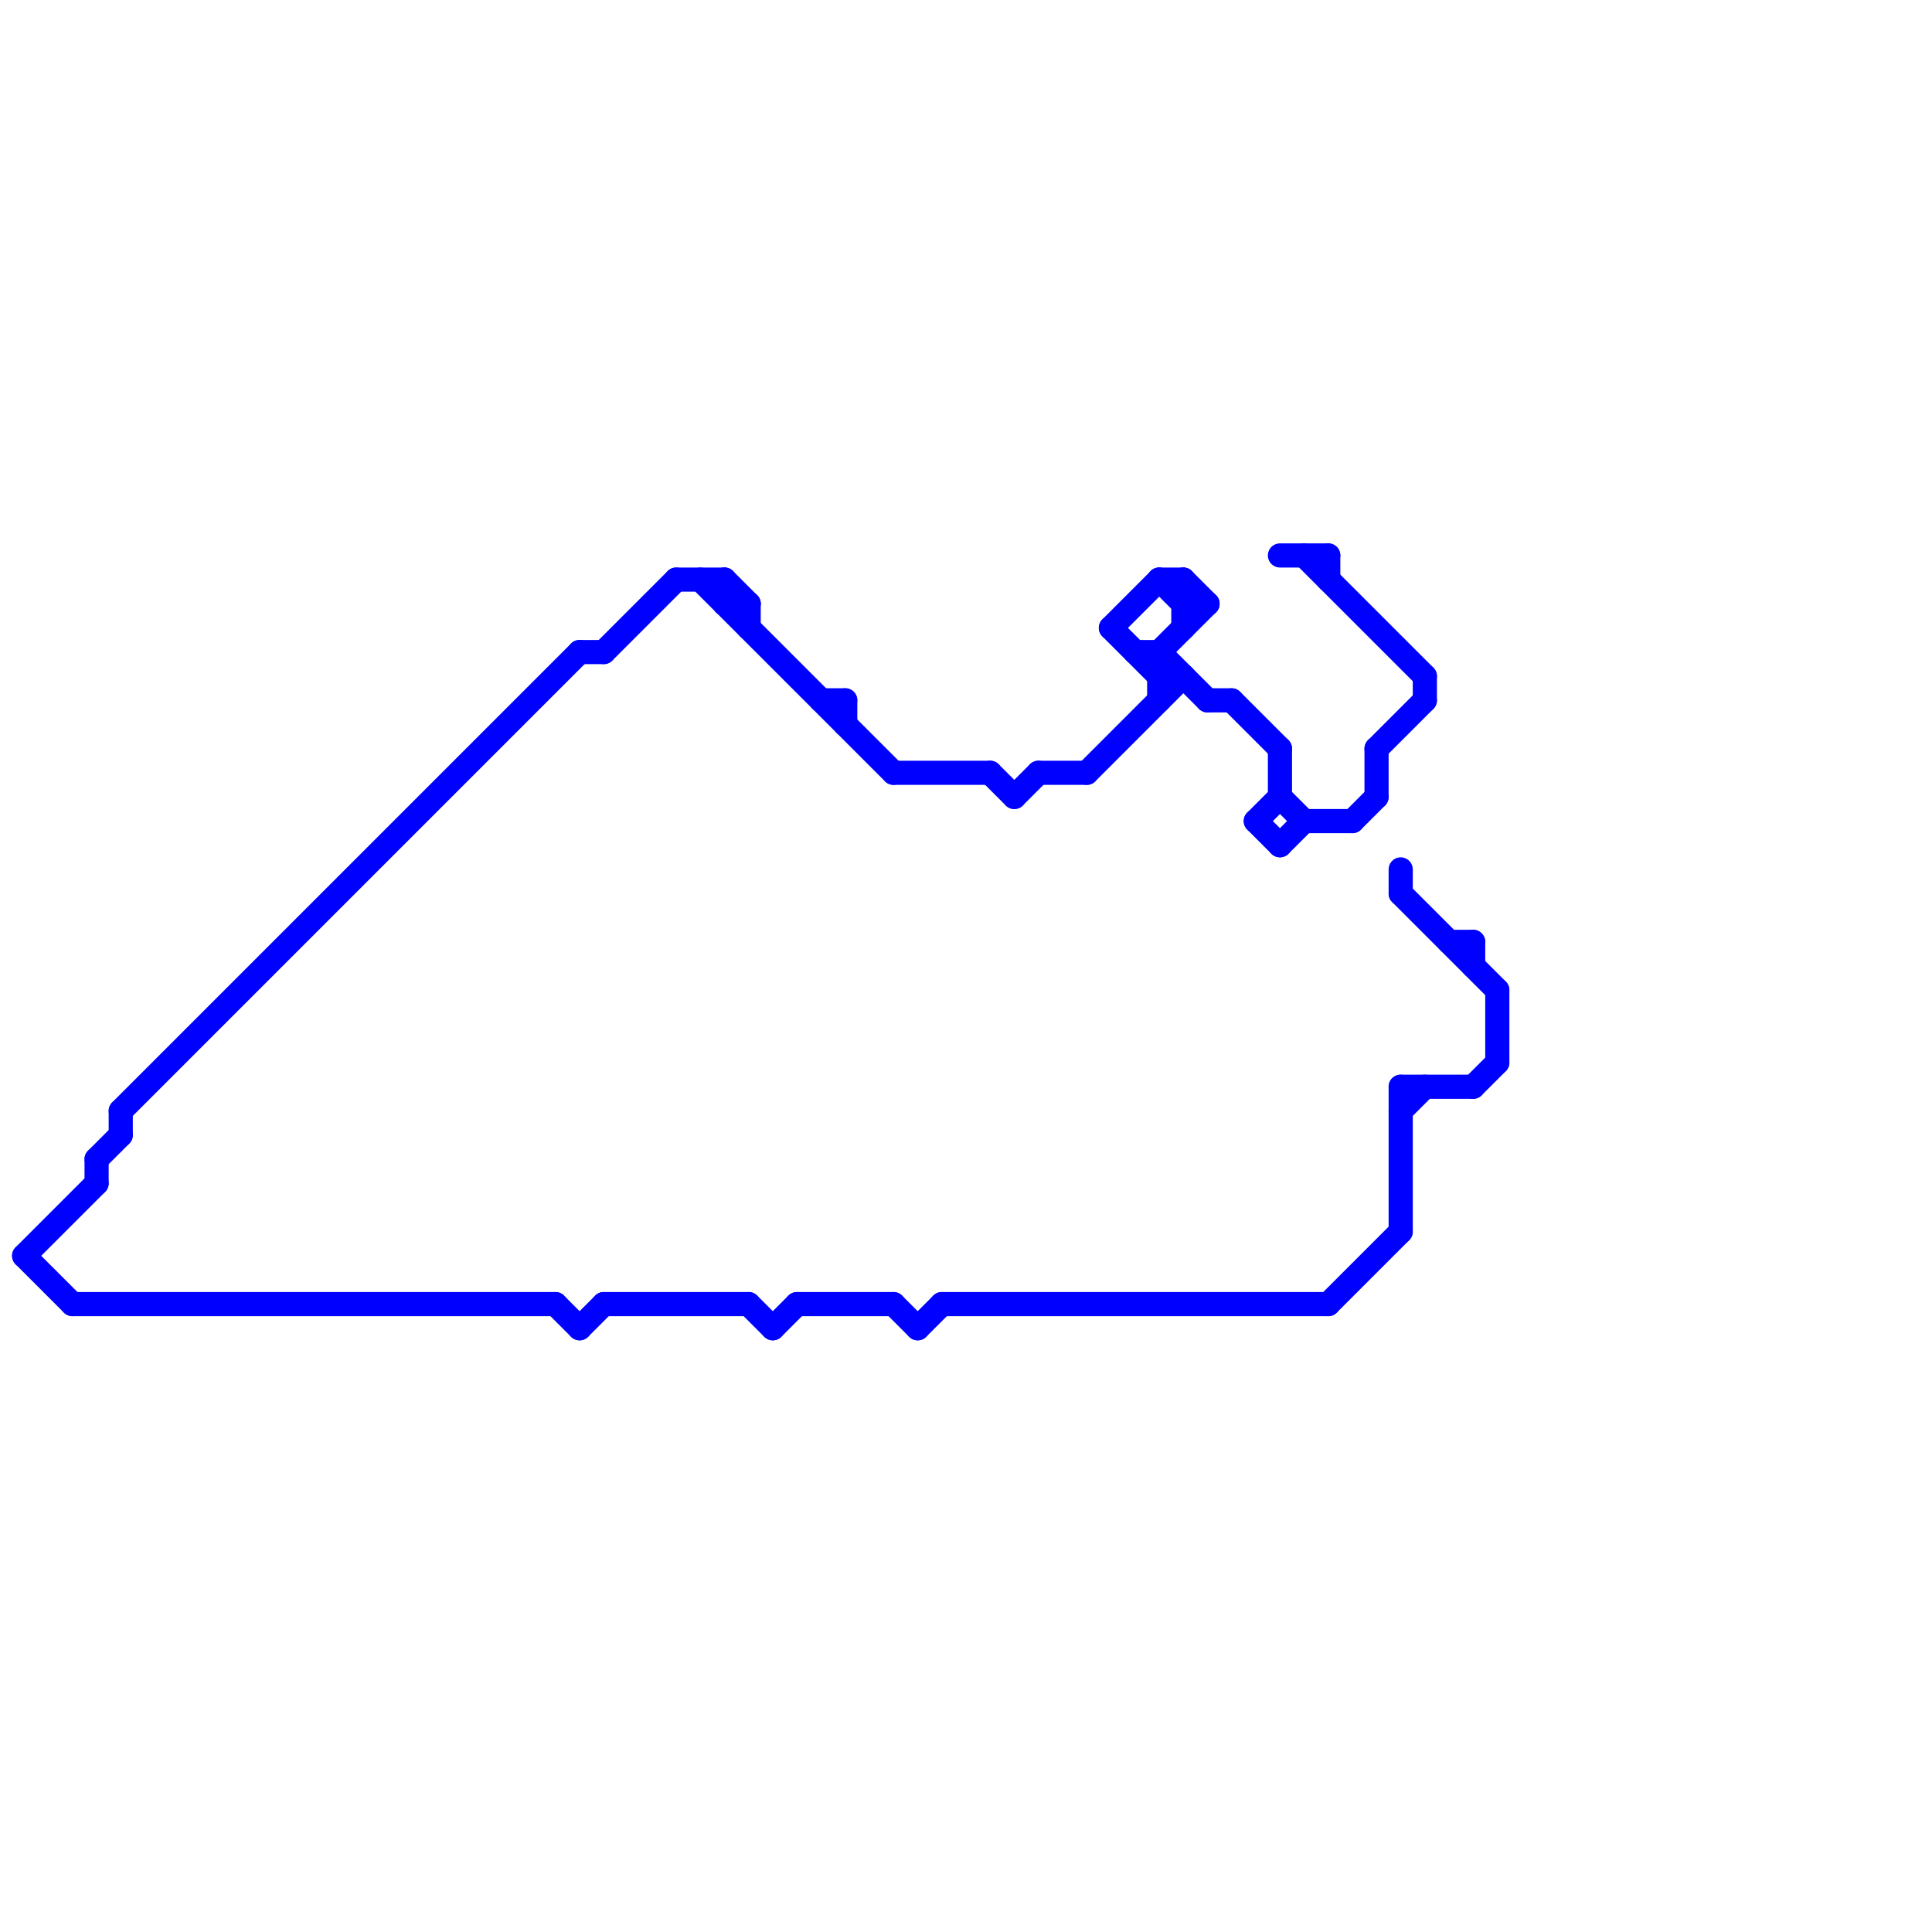 
<svg version="1.1" xmlns="http://www.w3.org/2000/svg" viewBox="0 0 80 80">
<style>text { font: 1px Helvetica; font-weight: 600; white-space: pre; dominant-baseline: central; } line { stroke-width: 1; fill: none; stroke-linecap: round; stroke-linejoin: round; } .c0 { stroke: #0000ff }</style><defs><g id="wm-xf"><circle r="1.2" fill="#000"/><circle r="0.9" fill="#fff"/><circle r="0.6" fill="#000"/><circle r="0.3" fill="#fff"/></g><g id="wm"><circle r="0.6" fill="#000"/><circle r="0.3" fill="#fff"/></g></defs><line class="c0" x1="1" y1="52" x2="4" y2="49"/><line class="c0" x1="38" y1="55" x2="39" y2="54"/><line class="c0" x1="48" y1="24" x2="49" y2="24"/><line class="c0" x1="42" y1="33" x2="43" y2="32"/><line class="c0" x1="46" y1="26" x2="48" y2="24"/><line class="c0" x1="30" y1="25" x2="31" y2="25"/><line class="c0" x1="49" y1="24" x2="49" y2="26"/><line class="c0" x1="48" y1="27" x2="50" y2="29"/><line class="c0" x1="56" y1="34" x2="57" y2="33"/><line class="c0" x1="4" y1="48" x2="5" y2="47"/><line class="c0" x1="25" y1="54" x2="31" y2="54"/><line class="c0" x1="58" y1="36" x2="58" y2="37"/><line class="c0" x1="54" y1="34" x2="56" y2="34"/><line class="c0" x1="30" y1="24" x2="31" y2="25"/><line class="c0" x1="53" y1="33" x2="54" y2="34"/><line class="c0" x1="31" y1="54" x2="32" y2="55"/><line class="c0" x1="5" y1="46" x2="24" y2="27"/><line class="c0" x1="55" y1="23" x2="55" y2="24"/><line class="c0" x1="57" y1="31" x2="57" y2="33"/><line class="c0" x1="53" y1="23" x2="55" y2="23"/><line class="c0" x1="24" y1="27" x2="25" y2="27"/><line class="c0" x1="55" y1="54" x2="58" y2="51"/><line class="c0" x1="41" y1="32" x2="42" y2="33"/><line class="c0" x1="53" y1="31" x2="53" y2="33"/><line class="c0" x1="39" y1="54" x2="55" y2="54"/><line class="c0" x1="59" y1="28" x2="59" y2="29"/><line class="c0" x1="52" y1="34" x2="53" y2="33"/><line class="c0" x1="43" y1="32" x2="45" y2="32"/><line class="c0" x1="60" y1="39" x2="61" y2="39"/><line class="c0" x1="5" y1="46" x2="5" y2="47"/><line class="c0" x1="3" y1="54" x2="23" y2="54"/><line class="c0" x1="45" y1="32" x2="49" y2="28"/><line class="c0" x1="53" y1="35" x2="54" y2="34"/><line class="c0" x1="49" y1="24" x2="50" y2="25"/><line class="c0" x1="37" y1="32" x2="41" y2="32"/><line class="c0" x1="58" y1="45" x2="58" y2="51"/><line class="c0" x1="61" y1="39" x2="61" y2="40"/><line class="c0" x1="48" y1="27" x2="50" y2="25"/><line class="c0" x1="50" y1="29" x2="51" y2="29"/><line class="c0" x1="30" y1="24" x2="30" y2="25"/><line class="c0" x1="31" y1="25" x2="31" y2="26"/><line class="c0" x1="32" y1="55" x2="33" y2="54"/><line class="c0" x1="49" y1="25" x2="50" y2="25"/><line class="c0" x1="48" y1="28" x2="49" y2="28"/><line class="c0" x1="35" y1="29" x2="35" y2="30"/><line class="c0" x1="58" y1="37" x2="62" y2="41"/><line class="c0" x1="51" y1="29" x2="53" y2="31"/><line class="c0" x1="25" y1="27" x2="28" y2="24"/><line class="c0" x1="34" y1="29" x2="35" y2="29"/><line class="c0" x1="1" y1="52" x2="3" y2="54"/><line class="c0" x1="57" y1="31" x2="59" y2="29"/><line class="c0" x1="61" y1="45" x2="62" y2="44"/><line class="c0" x1="37" y1="54" x2="38" y2="55"/><line class="c0" x1="52" y1="34" x2="53" y2="35"/><line class="c0" x1="48" y1="24" x2="49" y2="25"/><line class="c0" x1="33" y1="54" x2="37" y2="54"/><line class="c0" x1="28" y1="24" x2="30" y2="24"/><line class="c0" x1="62" y1="41" x2="62" y2="44"/><line class="c0" x1="29" y1="24" x2="37" y2="32"/><line class="c0" x1="46" y1="26" x2="48" y2="28"/><line class="c0" x1="24" y1="55" x2="25" y2="54"/><line class="c0" x1="54" y1="23" x2="59" y2="28"/><line class="c0" x1="47" y1="27" x2="48" y2="27"/><line class="c0" x1="58" y1="46" x2="59" y2="45"/><line class="c0" x1="48" y1="27" x2="48" y2="29"/><line class="c0" x1="58" y1="45" x2="61" y2="45"/><line class="c0" x1="23" y1="54" x2="24" y2="55"/><line class="c0" x1="4" y1="48" x2="4" y2="49"/>
</svg>
